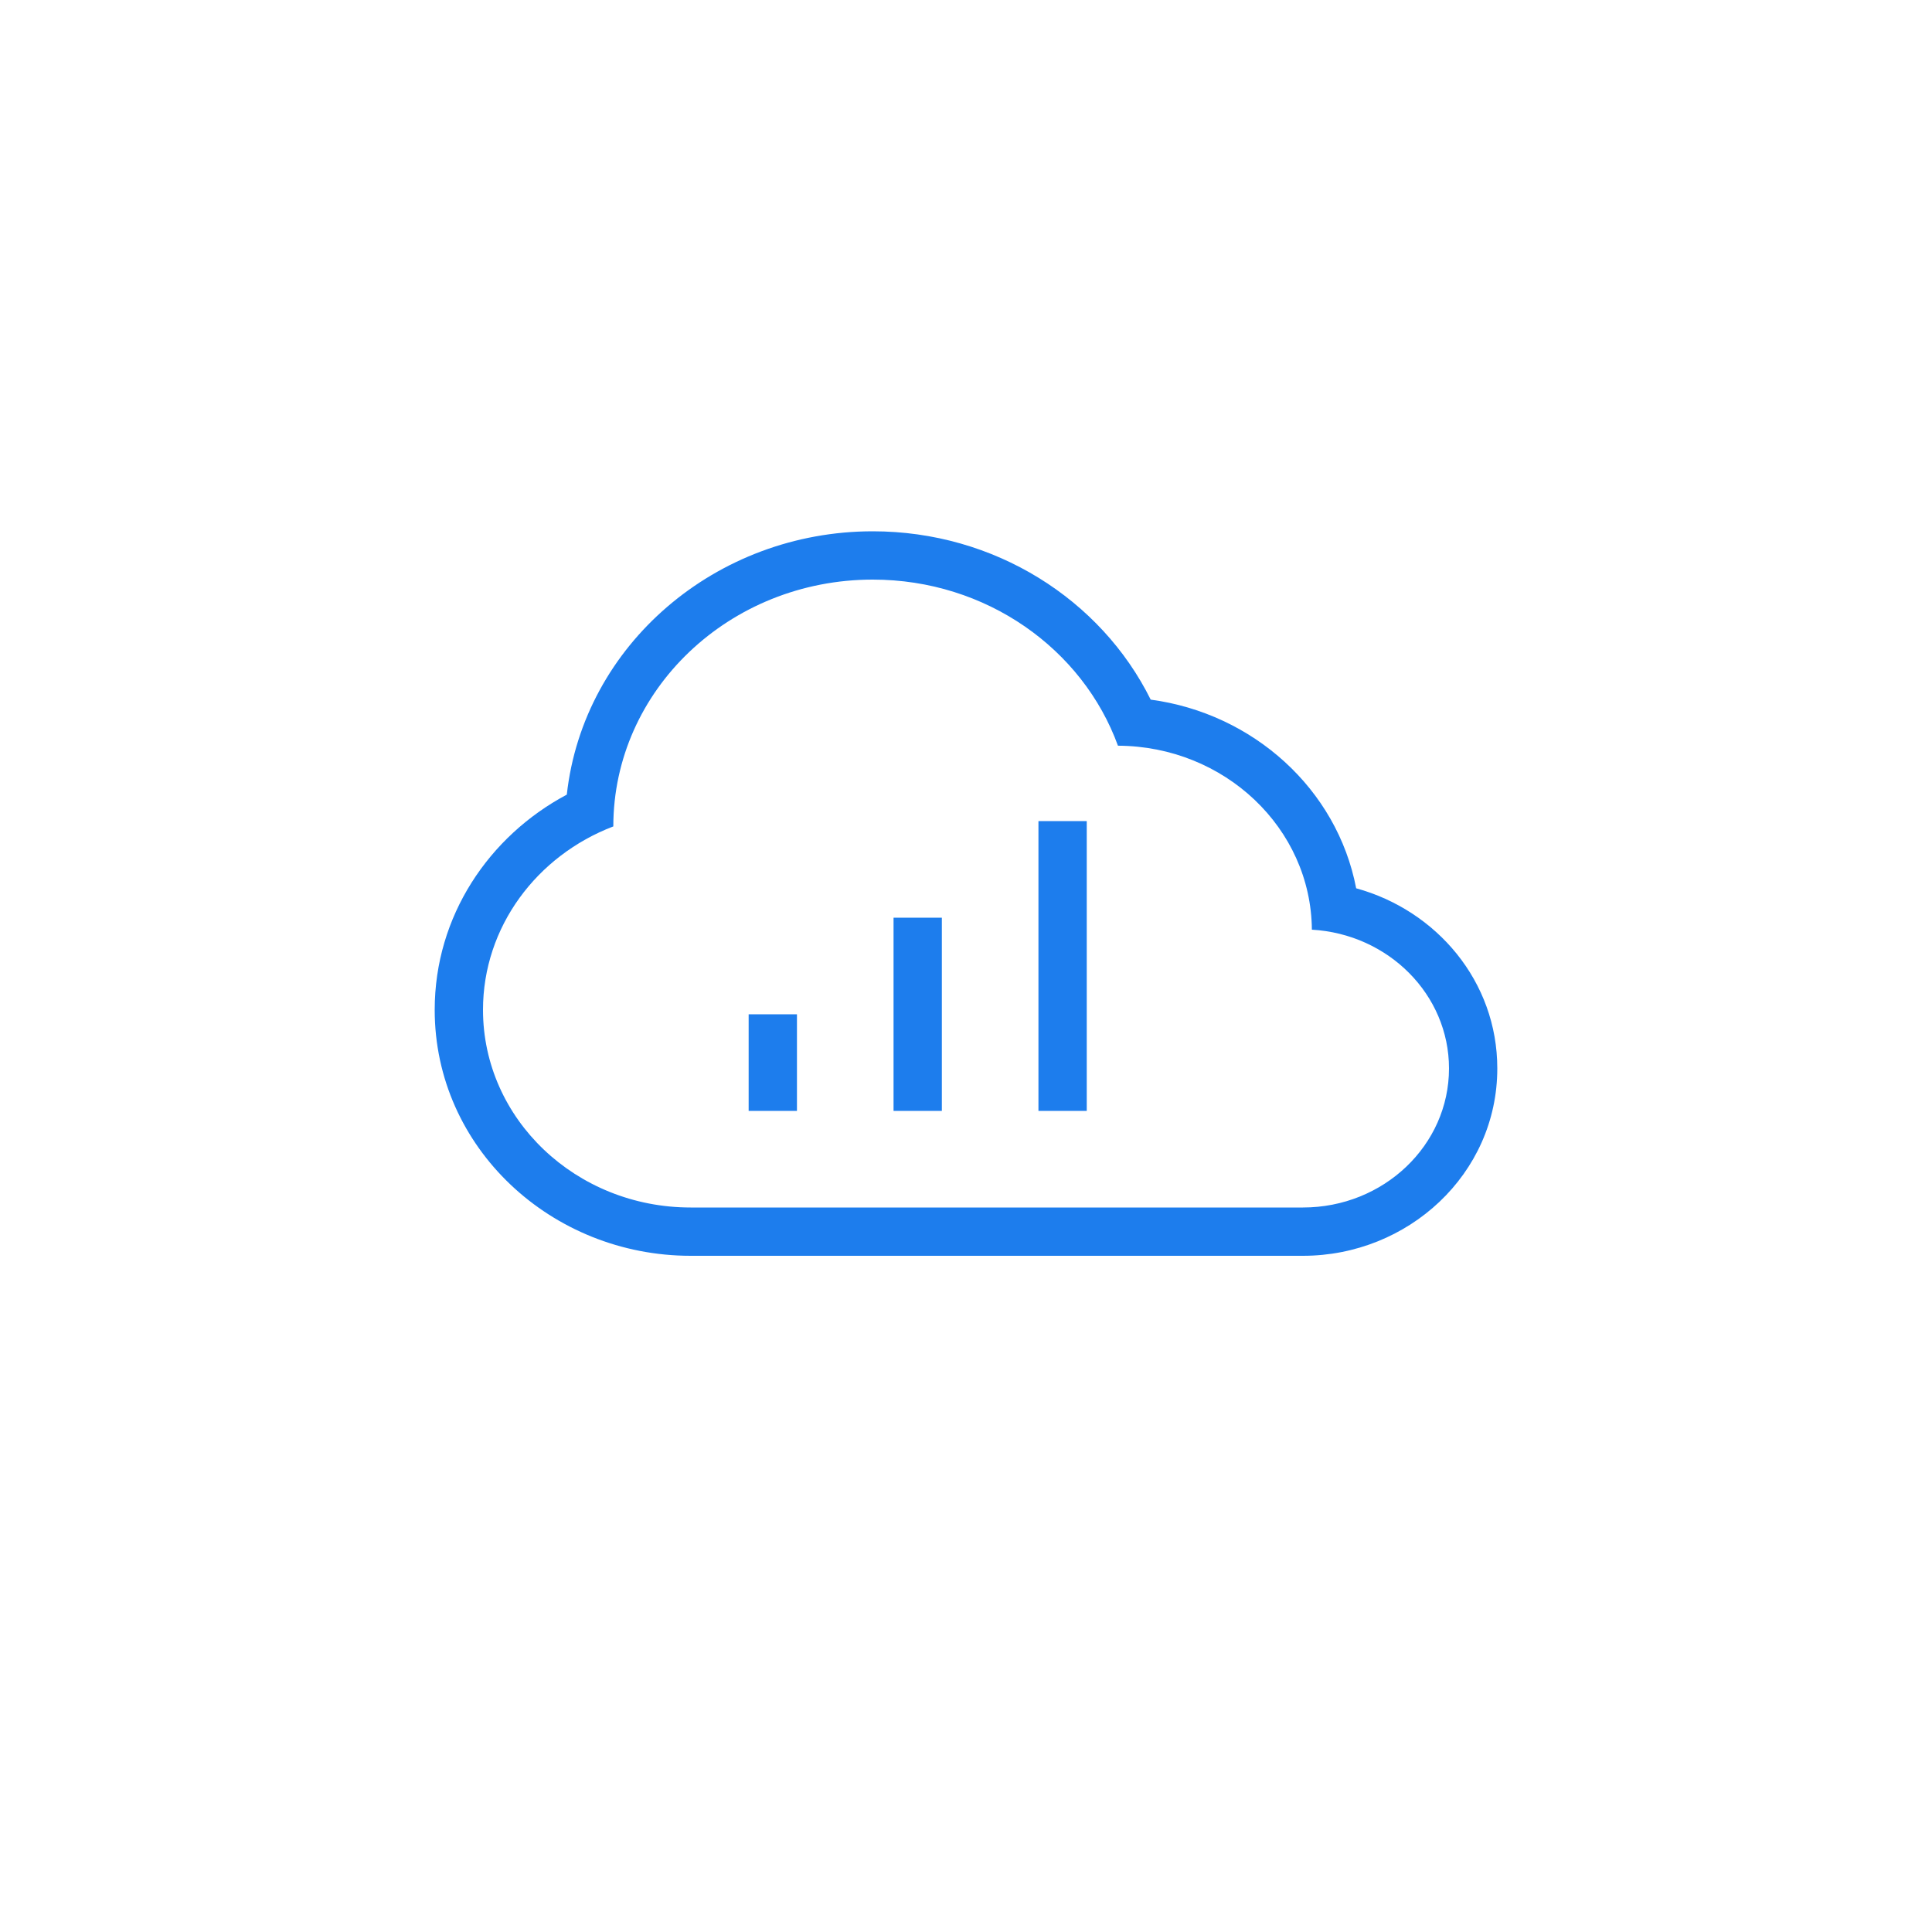 <svg width="40" height="40" viewBox="0 0 40 40" fill="none" xmlns="http://www.w3.org/2000/svg">
<path d="M15.5 21V23H16.5V21H15.5Z" fill="#1D7DED"/>
<path d="M18.5 23V19H19.5V23H18.5Z" fill="#1D7DED"/>
<path d="M21.5 17V23H22.5V17H21.5Z" fill="#1D7DED"/>
<path fill-rule="evenodd" clip-rule="evenodd" d="M31 22.121C31 20.316 29.74 18.848 28.078 18.391C27.683 16.333 25.944 14.77 23.824 14.485C22.793 12.408 20.588 11 18.07 11C14.825 11 12.079 13.351 11.735 16.452C10.121 17.311 9 18.97 9 20.908C9 23.766 11.419 26 14.299 26H26.976C29.151 26 31 24.309 31 22.121ZM27.161 19.248C27.144 17.148 25.355 15.449 23.146 15.439C22.418 13.437 20.42 12 18.07 12C15.104 12 12.7 14.287 12.698 17.11C11.117 17.714 10 19.187 10 20.908C10 23.168 11.925 25 14.299 25H26.976C28.646 25 30 23.711 30 22.121C30 20.591 28.745 19.339 27.161 19.248Z" fill="#1D7DED"/>
</svg>